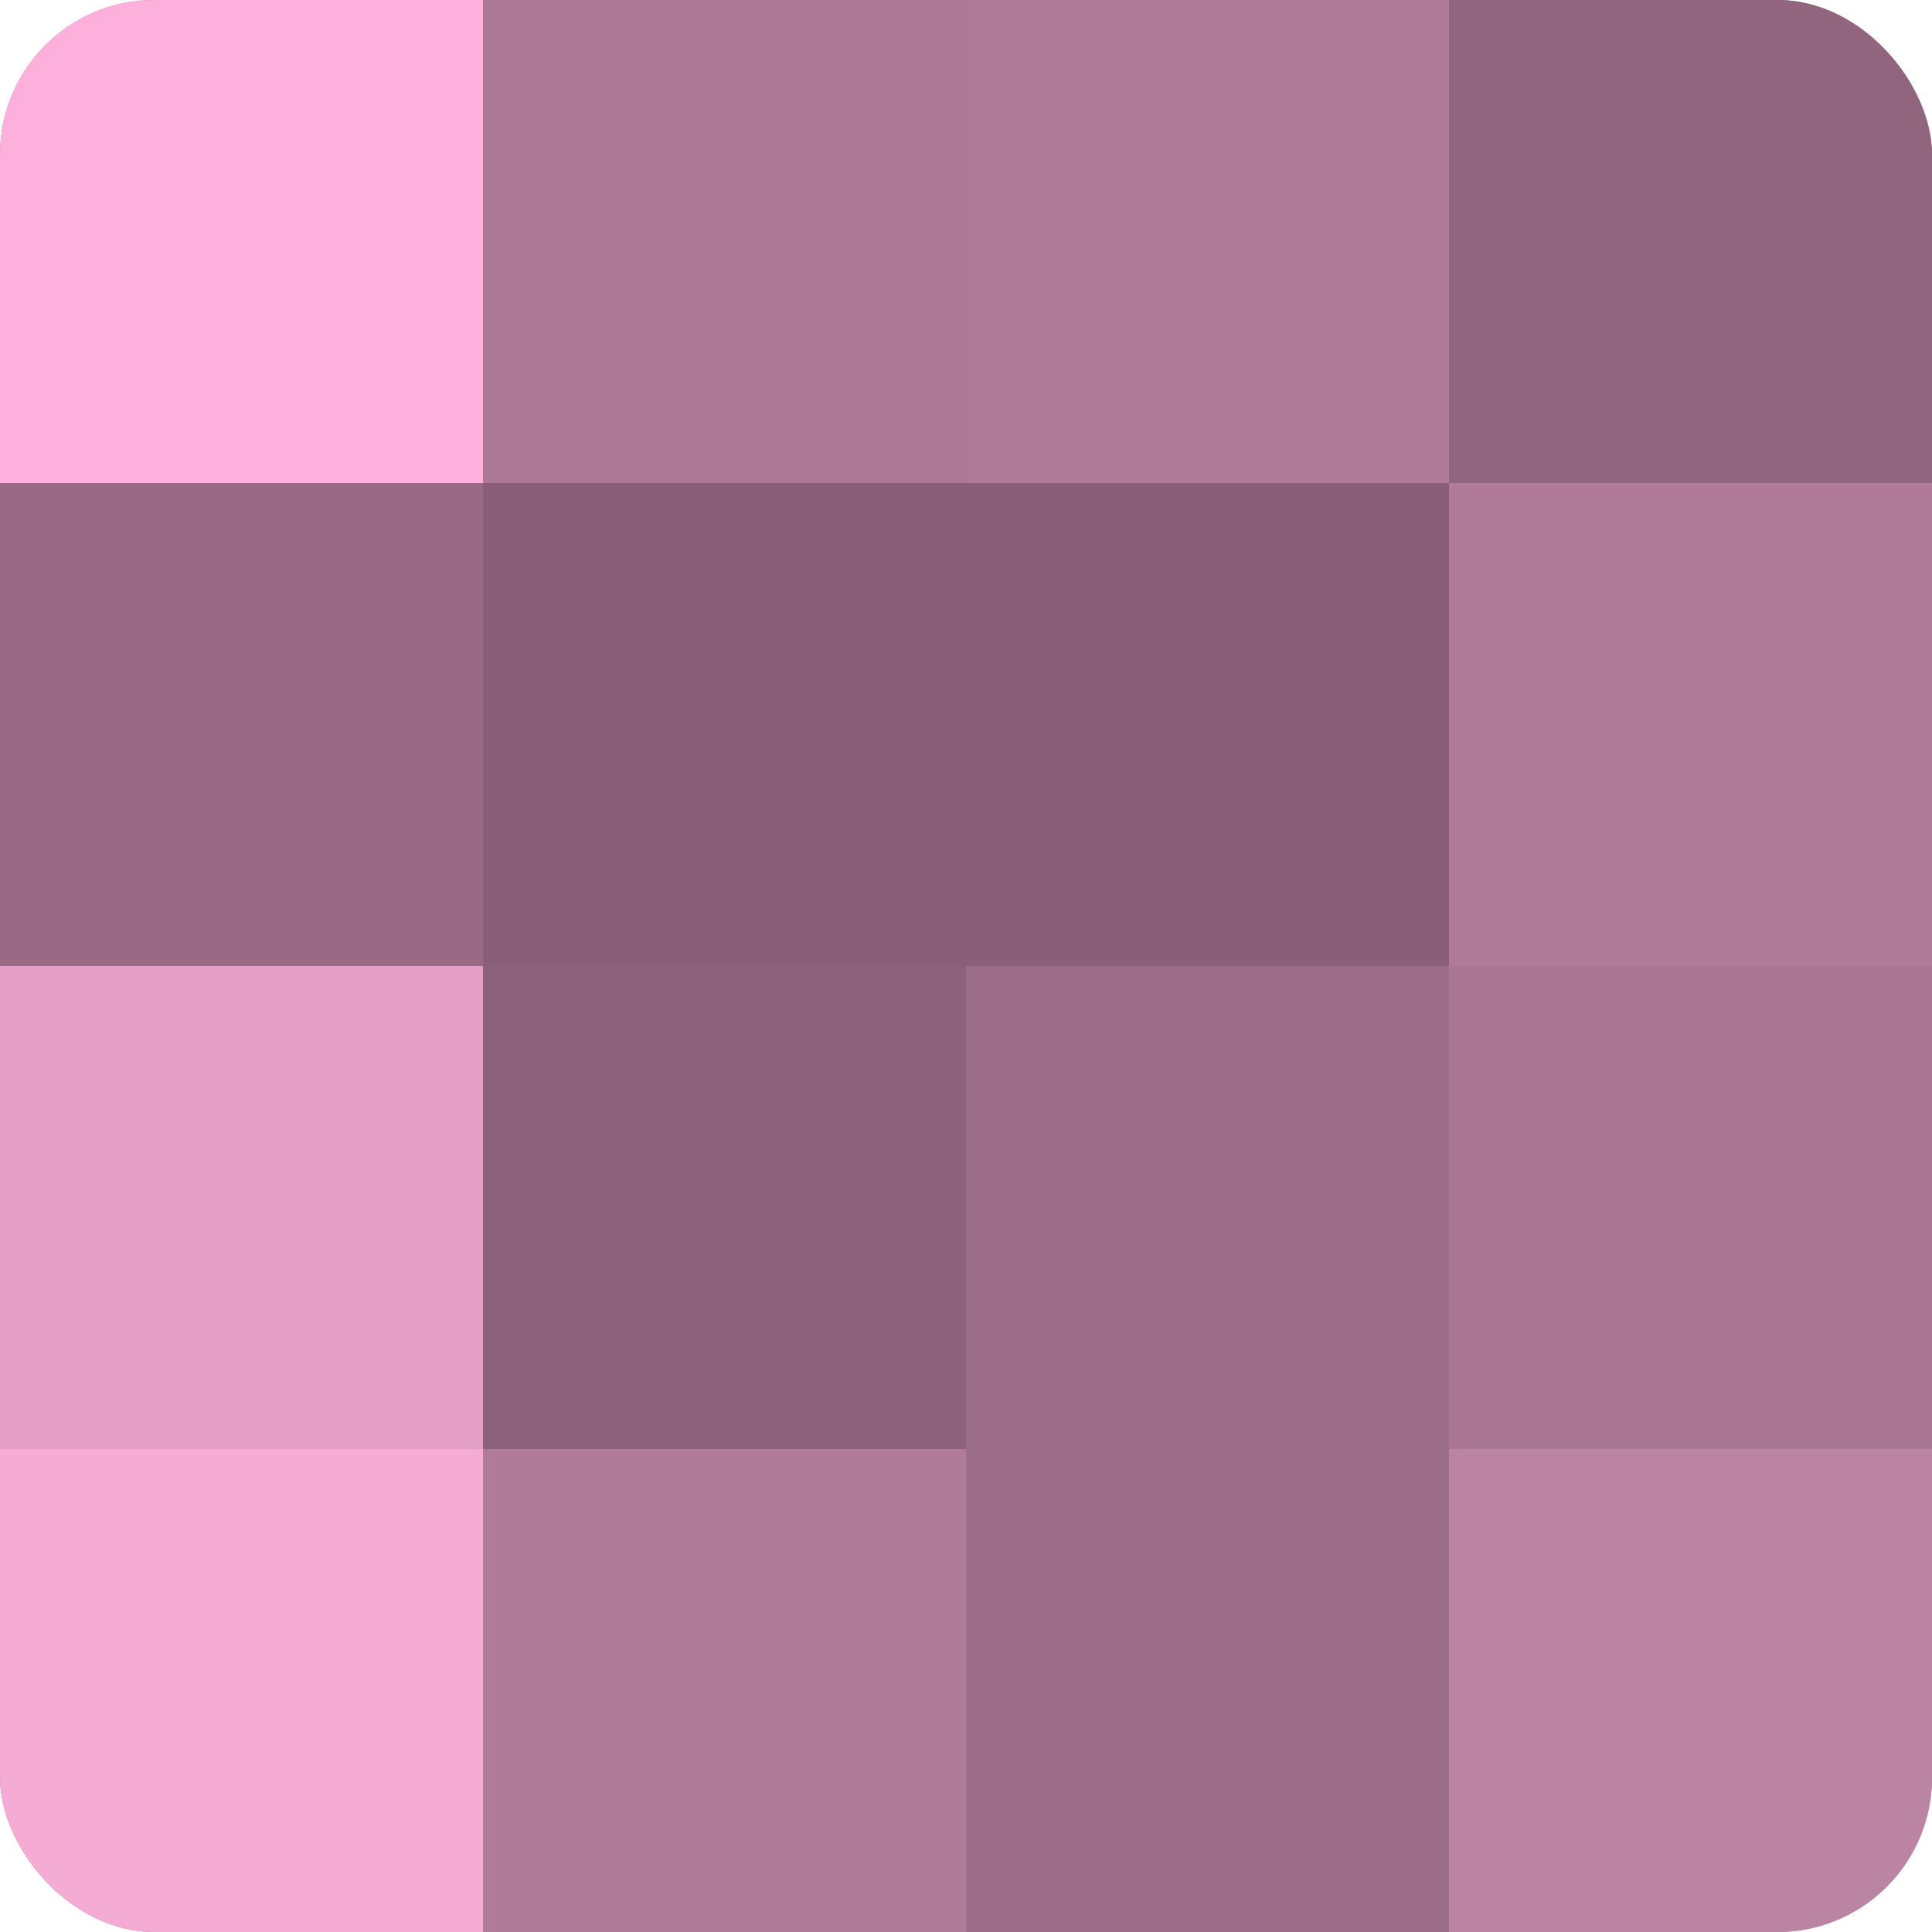 <?xml version="1.0" encoding="UTF-8"?>
<svg xmlns="http://www.w3.org/2000/svg" width="60" height="60" viewBox="0 0 100 100" preserveAspectRatio="xMidYMid meet"><defs><clipPath id="c" width="100" height="100"><rect width="100" height="100" rx="8" ry="8"/></clipPath></defs><g clip-path="url(#c)"><rect width="100" height="100" fill="#a0708b"/><rect width="25" height="25" fill="#fcb0db"/><rect y="25" width="25" height="25" fill="#986a84"/><rect y="50" width="25" height="25" fill="#e49fc6"/><rect y="75" width="25" height="25" fill="#f4abd4"/><rect x="25" width="25" height="25" fill="#ac7896"/><rect x="25" y="25" width="25" height="25" fill="#885f76"/><rect x="25" y="50" width="25" height="25" fill="#8c627a"/><rect x="25" y="75" width="25" height="25" fill="#b07b99"/><rect x="50" width="25" height="25" fill="#b07b99"/><rect x="50" y="25" width="25" height="25" fill="#885f76"/><rect x="50" y="50" width="25" height="25" fill="#9c6d88"/><rect x="50" y="75" width="25" height="25" fill="#9c6d88"/><rect x="75" width="25" height="25" fill="#90657d"/><rect x="75" y="25" width="25" height="25" fill="#b07b99"/><rect x="75" y="50" width="25" height="25" fill="#a87692"/><rect x="75" y="75" width="25" height="25" fill="#bc84a3"/></g></svg>
